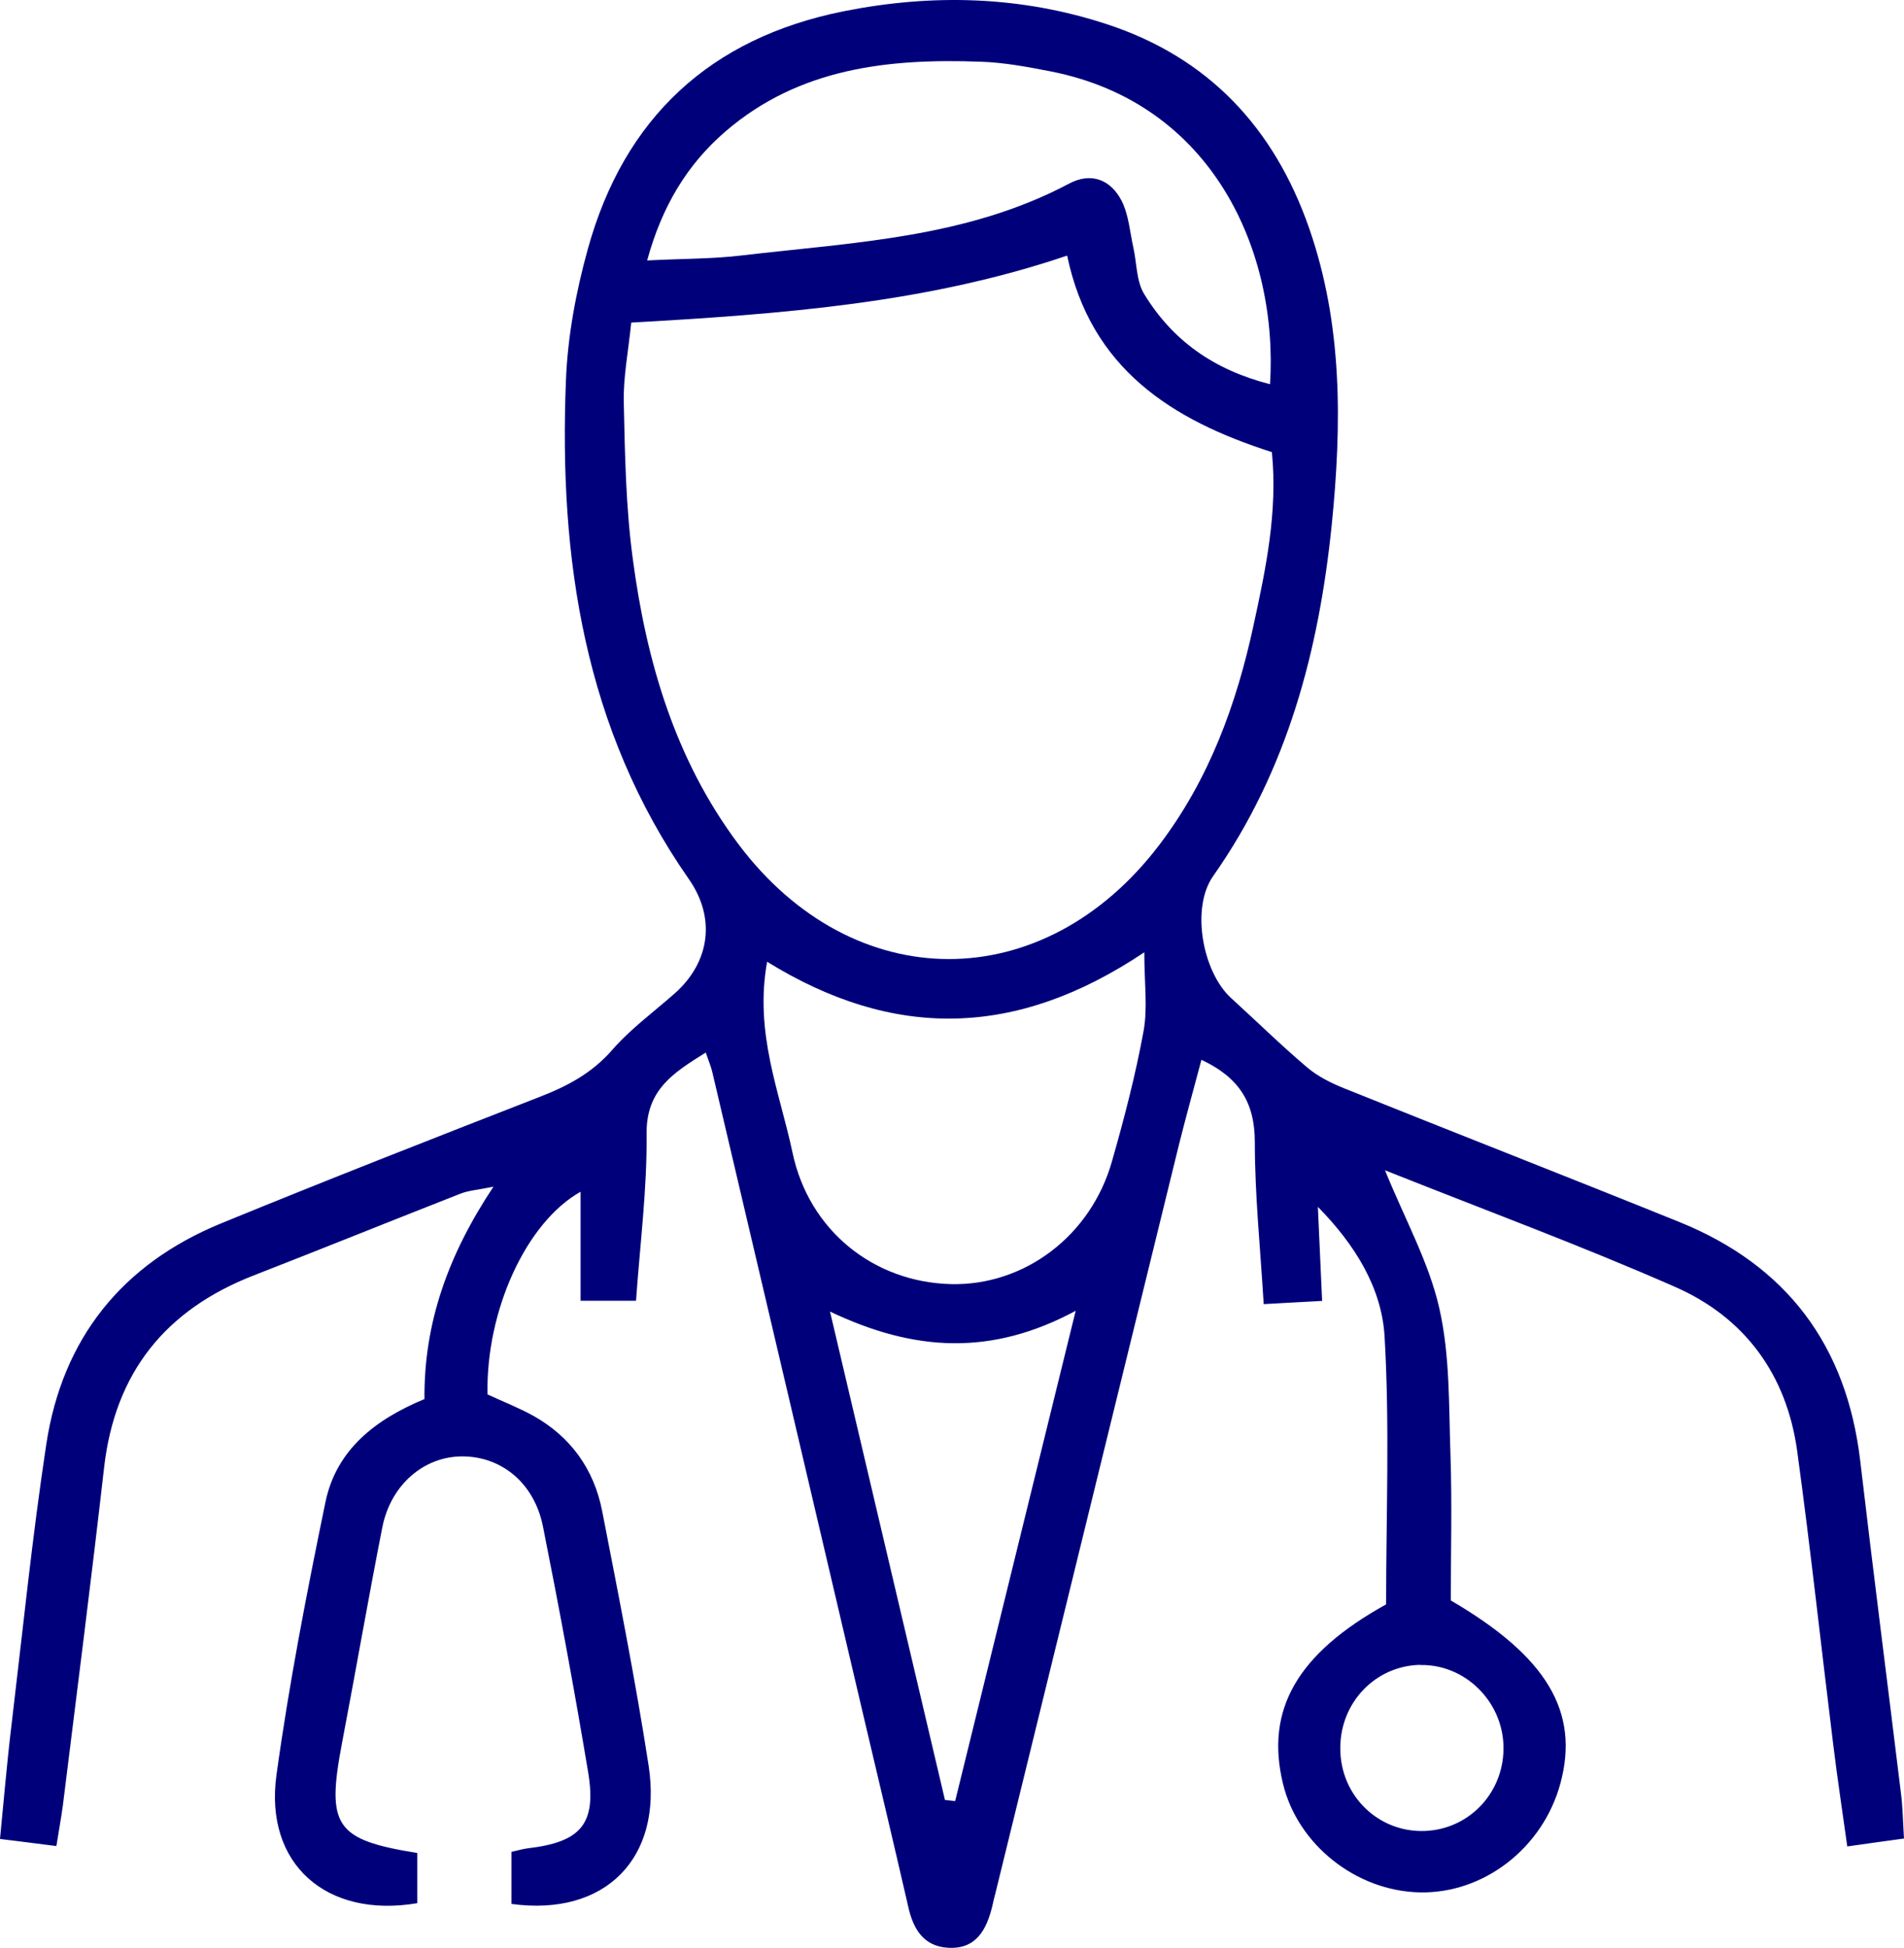 <svg width="44" height="45" viewBox="0 0 44 45" fill="none" xmlns="http://www.w3.org/2000/svg">
<path d="M43.987 42.476C43.524 42.541 43.16 42.588 42.689 42.657C42.573 41.829 42.457 41.062 42.363 40.29C42.084 38.035 41.84 35.776 41.532 33.525C41.288 31.753 40.319 30.434 38.703 29.727C36.544 28.778 34.324 27.959 32.006 27.036C32.469 28.174 33.021 29.162 33.261 30.222C33.51 31.313 33.48 32.473 33.519 33.603C33.557 34.737 33.527 35.871 33.527 36.974C35.751 38.272 36.505 39.548 36.06 41.2C35.657 42.691 34.29 43.752 32.807 43.718C31.337 43.687 29.988 42.614 29.649 41.208C29.233 39.497 29.983 38.199 32.032 37.065C32.032 34.995 32.117 32.934 31.997 30.882C31.933 29.753 31.312 28.752 30.455 27.881C30.485 28.571 30.519 29.265 30.553 30.054C30.112 30.08 29.722 30.097 29.203 30.128C29.126 28.838 28.998 27.61 28.998 26.385C28.998 25.475 28.638 24.893 27.764 24.484C27.579 25.182 27.395 25.838 27.232 26.497C25.822 32.245 24.413 37.992 23.003 43.739C22.977 43.838 22.951 43.938 22.93 44.041C22.797 44.584 22.557 45.033 21.914 44.998C21.344 44.968 21.104 44.567 20.989 44.05C20.65 42.575 20.299 41.1 19.952 39.63C18.79 34.672 17.625 29.718 16.459 24.76C16.429 24.635 16.378 24.514 16.309 24.316C15.559 24.786 14.93 25.174 14.942 26.2C14.955 27.463 14.792 28.731 14.698 30.05H13.417V27.532C12.157 28.239 11.227 30.283 11.266 32.214C11.608 32.374 11.986 32.52 12.337 32.715C13.19 33.197 13.725 33.943 13.914 34.901C14.295 36.858 14.685 38.82 14.989 40.79C15.319 42.933 13.982 44.282 11.819 43.985V42.782C11.943 42.756 12.067 42.717 12.196 42.7C13.421 42.558 13.79 42.14 13.592 40.945C13.275 39.044 12.924 37.151 12.547 35.263C12.345 34.258 11.587 33.646 10.683 33.646C9.8 33.646 9.033 34.297 8.836 35.28C8.51 36.935 8.223 38.596 7.906 40.255C7.538 42.187 7.739 42.502 9.642 42.808V43.968C7.538 44.325 6.106 43.058 6.389 41.006C6.681 38.893 7.088 36.798 7.52 34.706C7.769 33.495 8.673 32.792 9.809 32.322C9.796 30.567 10.349 29.002 11.403 27.416C11.043 27.489 10.833 27.502 10.644 27.575C9.05 28.2 7.46 28.843 5.866 29.464C3.827 30.257 2.653 31.706 2.404 33.917C2.108 36.517 1.774 39.113 1.453 41.708C1.414 42.002 1.358 42.295 1.303 42.648C0.844 42.588 0.484 42.545 0 42.484C0.09 41.57 0.163 40.691 0.27 39.816C0.527 37.66 0.746 35.5 1.071 33.357C1.444 30.917 2.824 29.205 5.095 28.269C7.533 27.269 9.989 26.308 12.448 25.35C13.095 25.1 13.67 24.803 14.145 24.259C14.569 23.772 15.105 23.38 15.594 22.949C16.404 22.229 16.549 21.211 15.919 20.31C13.498 16.839 12.915 12.903 13.078 8.798C13.117 7.776 13.31 6.742 13.584 5.754C14.424 2.719 16.416 0.878 19.493 0.261C21.541 -0.148 23.585 -0.096 25.578 0.559C27.922 1.326 29.443 2.948 30.253 5.271C31.033 7.509 31.007 9.816 30.776 12.118C30.48 15.024 29.752 17.801 28.034 20.241C27.519 20.97 27.785 22.449 28.449 23.057C29.032 23.587 29.598 24.143 30.198 24.652C30.45 24.867 30.763 25.023 31.076 25.148C33.651 26.183 36.235 27.191 38.806 28.23C41.283 29.231 42.676 31.076 42.989 33.754C43.289 36.319 43.619 38.88 43.931 41.441C43.97 41.743 43.974 42.053 44 42.48L43.987 42.476ZM14.587 7.457C14.518 8.134 14.402 8.712 14.415 9.29C14.441 10.493 14.462 11.704 14.621 12.894C14.934 15.27 15.598 17.542 17.059 19.495C19.716 23.039 24.121 23.044 26.799 19.508C27.944 17.999 28.578 16.262 28.972 14.429C29.255 13.127 29.529 11.816 29.392 10.445C27.074 9.704 25.205 8.514 24.661 5.905C21.4 7.009 18.062 7.255 14.582 7.453L14.587 7.457ZM29.349 8.885C29.546 5.815 28.029 2.387 24.284 1.65C23.748 1.546 23.204 1.443 22.66 1.426C20.535 1.348 18.473 1.568 16.768 3.034C15.877 3.801 15.298 4.767 14.955 6.017C15.791 5.974 16.472 5.983 17.145 5.901C19.72 5.599 22.338 5.5 24.708 4.241C25.222 3.969 25.672 4.155 25.921 4.642C26.084 4.965 26.11 5.358 26.191 5.72C26.272 6.082 26.259 6.5 26.444 6.798C27.095 7.863 28.046 8.544 29.349 8.876V8.885ZM17.728 22.216C17.428 23.867 18.019 25.23 18.315 26.631C18.696 28.429 20.192 29.623 21.979 29.666C23.671 29.705 25.21 28.554 25.698 26.825C25.981 25.833 26.242 24.833 26.427 23.82C26.525 23.281 26.444 22.712 26.444 22C23.478 23.988 20.646 24.022 17.723 22.216H17.728ZM19.18 30.296C20.097 34.198 20.967 37.888 21.837 41.583C21.914 41.592 21.996 41.601 22.073 41.609C22.981 37.91 23.894 34.206 24.858 30.283C22.913 31.326 21.139 31.231 19.18 30.3V30.296ZM32.82 38.462C31.783 38.483 30.969 39.333 30.973 40.393C30.973 41.489 31.86 42.346 32.94 42.299C33.977 42.252 34.774 41.385 34.744 40.329C34.714 39.29 33.844 38.445 32.824 38.466L32.82 38.462Z" fill="#00007B"/>
</svg>
